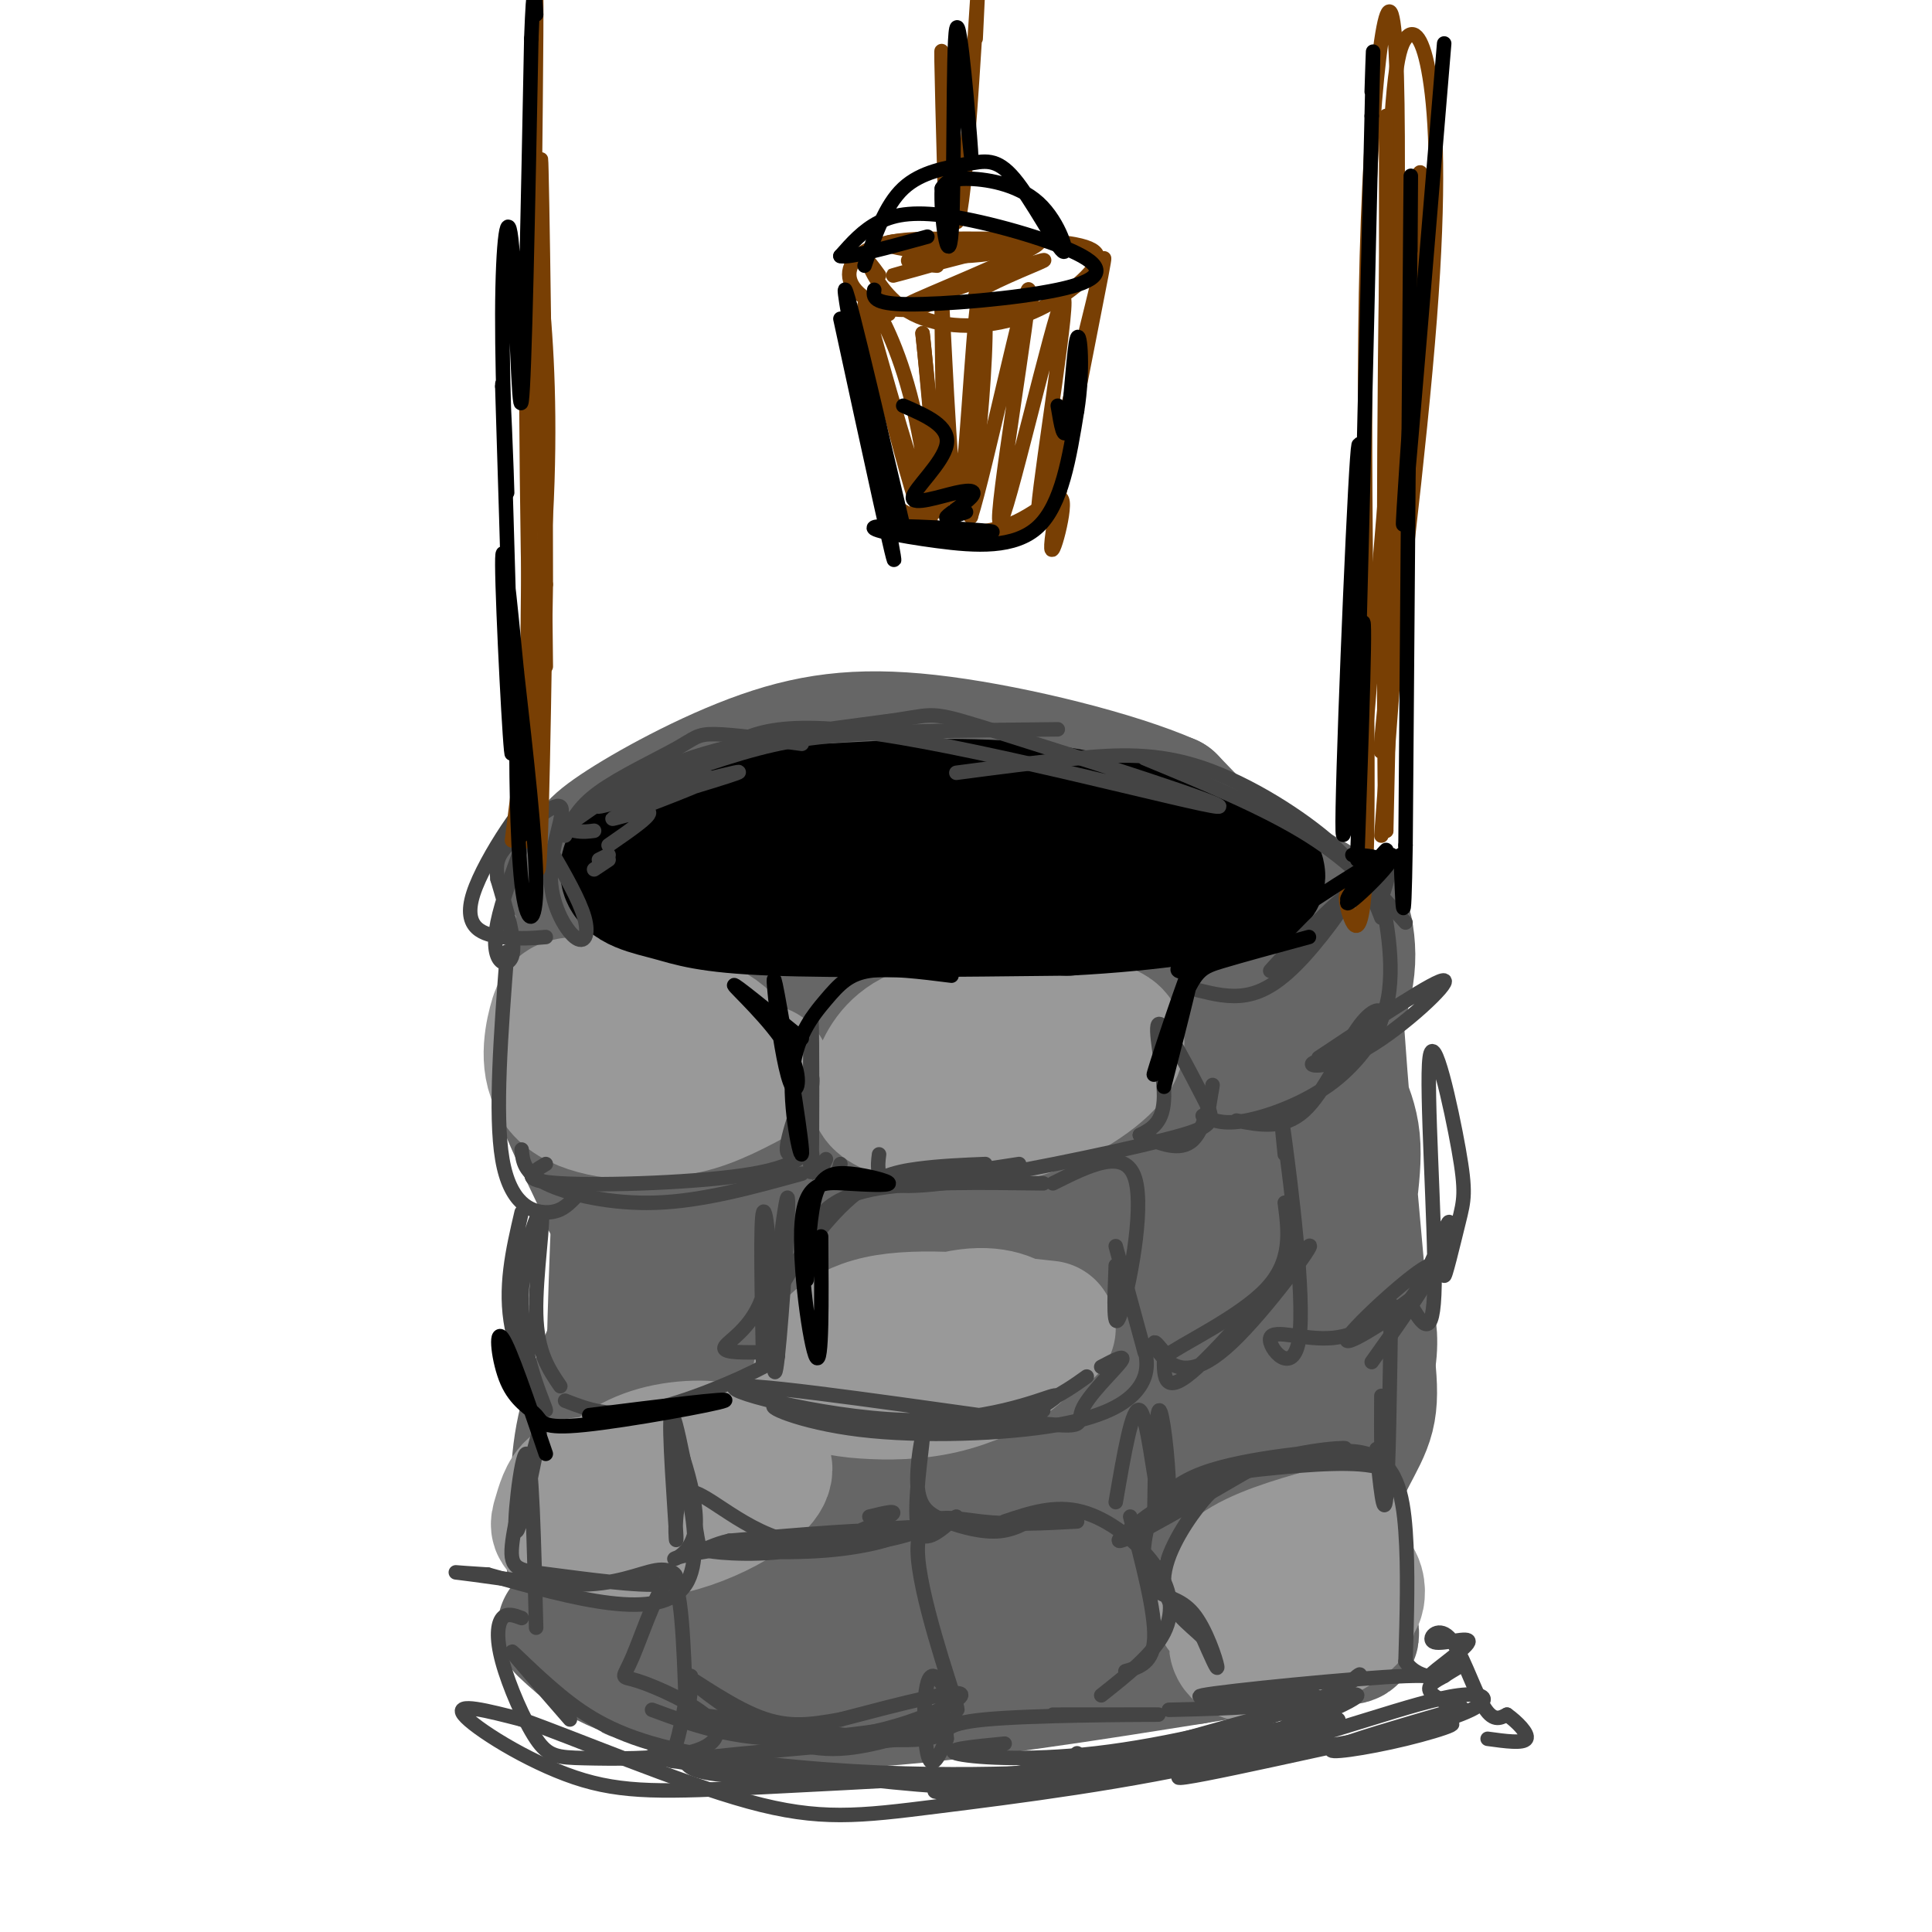 <svg viewBox='0 0 400 400' version='1.1' xmlns='http://www.w3.org/2000/svg' xmlns:xlink='http://www.w3.org/1999/xlink'><g fill='none' stroke='rgb(102,102,102)' stroke-width='28' stroke-linecap='round' stroke-linejoin='round'><path d='M117,180c3.539,4.409 7.077,8.819 9,11c1.923,2.181 2.230,2.134 10,5c7.770,2.866 23.004,8.645 44,9c20.996,0.355 47.754,-4.716 61,-9c13.246,-4.284 12.980,-7.783 12,-11c-0.980,-3.217 -2.674,-6.154 -6,-9c-3.326,-2.846 -8.283,-5.601 -23,-7c-14.717,-1.399 -39.194,-1.441 -55,0c-15.806,1.441 -22.943,4.364 -29,8c-6.057,3.636 -11.036,7.985 -10,12c1.036,4.015 8.087,7.696 15,11c6.913,3.304 13.690,6.230 31,7c17.310,0.770 45.155,-0.615 73,-2'/><path d='M249,205c16.260,-1.346 20.412,-3.710 24,-6c3.588,-2.290 6.614,-4.505 4,-8c-2.614,-3.495 -10.869,-8.271 -25,-13c-14.131,-4.729 -34.139,-9.412 -50,-11c-15.861,-1.588 -27.574,-0.080 -34,1c-6.426,1.080 -7.564,1.731 -13,4c-5.436,2.269 -15.169,6.157 -20,10c-4.831,3.843 -4.761,7.642 -3,11c1.761,3.358 5.214,6.276 10,9c4.786,2.724 10.907,5.255 26,5c15.093,-0.255 39.159,-3.295 56,-8c16.841,-4.705 26.457,-11.074 31,-14c4.543,-2.926 4.012,-2.407 1,-5c-3.012,-2.593 -8.506,-8.296 -14,-14'/><path d='M242,166c-11.028,-4.848 -31.599,-9.966 -47,-12c-15.401,-2.034 -25.633,-0.982 -37,3c-11.367,3.982 -23.867,10.893 -30,15c-6.133,4.107 -5.897,5.409 -6,8c-0.103,2.591 -0.545,6.470 -1,9c-0.455,2.530 -0.924,3.709 3,7c3.924,3.291 12.239,8.693 21,11c8.761,2.307 17.966,1.519 29,0c11.034,-1.519 23.896,-3.768 36,-8c12.104,-4.232 23.451,-10.447 27,-14c3.549,-3.553 -0.700,-4.444 -5,-5c-4.300,-0.556 -8.650,-0.778 -13,-1'/><path d='M137,185c-5.673,33.435 -11.345,66.869 -11,63c0.345,-3.869 6.708,-45.042 8,-57c1.292,-11.958 -2.488,5.298 -4,28c-1.512,22.702 -0.756,50.851 0,79'/><path d='M132,321c1.432,4.117 2.864,8.234 3,-21c0.136,-29.234 -1.023,-91.819 -3,-94c-1.977,-2.181 -4.773,56.043 -5,86c-0.227,29.957 2.114,31.648 3,41c0.886,9.352 0.315,26.364 4,-4c3.685,-30.364 11.624,-108.104 16,-119c4.376,-10.896 5.188,45.052 6,101'/><path d='M156,311c1.381,15.110 1.834,2.384 2,2c0.166,-0.384 0.046,11.572 6,-17c5.954,-28.572 17.981,-97.673 16,-84c-1.981,13.673 -17.971,110.121 -14,112c3.971,1.879 27.904,-90.811 34,-107c6.096,-16.189 -5.644,44.125 -10,70c-4.356,25.875 -1.327,17.313 0,17c1.327,-0.313 0.950,7.625 4,5c3.050,-2.625 9.525,-15.812 16,-29'/><path d='M210,280c6.530,-21.685 14.854,-61.398 16,-60c1.146,1.398 -4.885,43.908 -7,65c-2.115,21.092 -0.313,20.765 4,14c4.313,-6.765 11.135,-19.968 16,-42c4.865,-22.032 7.771,-52.893 8,-42c0.229,10.893 -2.220,63.541 0,73c2.220,9.459 9.110,-24.270 16,-58'/><path d='M263,230c2.798,-9.847 1.794,-5.465 3,-10c1.206,-4.535 4.623,-17.986 3,0c-1.623,17.986 -8.286,67.411 -6,66c2.286,-1.411 13.520,-53.656 16,-51c2.480,2.656 -3.794,60.215 -5,82c-1.206,21.785 2.655,7.796 -1,4c-3.655,-3.796 -14.828,2.602 -26,9'/><path d='M247,330c-8.389,2.753 -16.360,5.136 -34,5c-17.640,-0.136 -44.947,-2.790 -55,-3c-10.053,-0.210 -2.850,2.026 2,4c4.850,1.974 7.349,3.687 17,4c9.651,0.313 26.454,-0.772 39,-3c12.546,-2.228 20.834,-5.597 28,-11c7.166,-5.403 13.209,-12.840 16,-17c2.791,-4.160 2.328,-5.043 -8,0c-10.328,5.043 -30.522,16.012 -49,20c-18.478,3.988 -35.239,0.994 -52,-2'/><path d='M151,327c-13.426,-1.529 -20.992,-4.353 -16,-5c4.992,-0.647 22.542,0.881 34,2c11.458,1.119 16.825,1.828 35,-4c18.175,-5.828 49.159,-18.195 48,-18c-1.159,0.195 -34.460,12.950 -57,19c-22.540,6.050 -34.320,5.395 -42,3c-7.680,-2.395 -11.260,-6.529 -13,-7c-1.740,-0.471 -1.640,2.723 -1,-5c0.640,-7.723 1.820,-26.361 3,-45'/><path d='M142,267c-0.679,-19.512 -3.875,-45.792 -8,-60c-4.125,-14.208 -9.179,-16.345 -12,-13c-2.821,3.345 -3.411,12.173 -4,21'/><path d='M118,215c-1.540,4.791 -3.391,6.267 -1,13c2.391,6.733 9.022,18.722 12,27c2.978,8.278 2.302,12.844 0,19c-2.302,6.156 -6.229,13.902 -8,22c-1.771,8.098 -1.385,16.549 -1,25'/><path d='M120,321c-0.595,3.845 -1.583,0.958 -1,3c0.583,2.042 2.738,9.012 17,13c14.262,3.988 40.631,4.994 67,6'/><path d='M203,343c17.743,-1.397 28.601,-7.890 38,-13c9.399,-5.110 17.338,-8.837 25,-17c7.662,-8.163 15.046,-20.761 17,-30c1.954,-9.239 -1.523,-15.120 -5,-21'/><path d='M278,262c0.065,-8.355 2.727,-18.741 2,-26c-0.727,-7.259 -4.844,-11.389 -5,-17c-0.156,-5.611 3.650,-12.703 4,-20c0.350,-7.297 -2.757,-14.799 -3,-4c-0.243,10.799 2.379,39.900 5,69'/><path d='M281,264c1.693,16.526 3.426,23.343 2,29c-1.426,5.657 -6.011,10.156 -7,18c-0.989,7.844 1.618,19.035 3,24c1.382,4.965 1.538,3.704 -4,4c-5.538,0.296 -16.769,2.148 -28,4'/><path d='M247,343c-18.044,2.844 -49.156,7.956 -70,9c-20.844,1.044 -31.422,-1.978 -42,-5'/><path d='M135,347c-10.000,-2.500 -14.000,-6.250 -18,-10'/></g>
<g fill='none' stroke='rgb(153,153,153)' stroke-width='28' stroke-linecap='round' stroke-linejoin='round'><path d='M130,207c-4.271,0.352 -8.542,0.705 -11,1c-2.458,0.295 -3.103,0.534 -4,4c-0.897,3.466 -2.046,10.161 2,14c4.046,3.839 13.287,4.824 20,4c6.713,-0.824 10.897,-3.458 13,-6c2.103,-2.542 2.124,-4.994 1,-7c-1.124,-2.006 -3.393,-3.566 -7,-5c-3.607,-1.434 -8.552,-2.743 -14,-2c-5.448,0.743 -11.398,3.539 -12,7c-0.602,3.461 4.146,7.586 9,10c4.854,2.414 9.816,3.118 15,2c5.184,-1.118 10.592,-4.059 16,-7'/><path d='M210,215c-0.509,-1.368 -1.018,-2.735 -5,-3c-3.982,-0.265 -11.435,0.573 -16,3c-4.565,2.427 -6.240,6.444 -7,9c-0.760,2.556 -0.605,3.650 2,5c2.605,1.350 7.661,2.956 14,3c6.339,0.044 13.962,-1.472 21,-5c7.038,-3.528 13.491,-9.067 12,-12c-1.491,-2.933 -10.925,-3.260 -21,0c-10.075,3.260 -20.789,10.109 -20,13c0.789,2.891 13.083,1.826 21,0c7.917,-1.826 11.459,-4.413 15,-7'/><path d='M217,275c-13.263,-1.436 -26.525,-2.872 -35,-1c-8.475,1.872 -12.162,7.051 -12,10c0.162,2.949 4.173,3.668 9,4c4.827,0.332 10.471,0.278 16,-1c5.529,-1.278 10.943,-3.778 14,-6c3.057,-2.222 3.758,-4.164 2,-6c-1.758,-1.836 -5.976,-3.564 -13,-2c-7.024,1.564 -16.852,6.421 -21,9c-4.148,2.579 -2.614,2.880 1,3c3.614,0.120 9.307,0.060 15,0'/><path d='M126,308c-2.654,-0.584 -5.308,-1.167 -7,0c-1.692,1.167 -2.424,4.085 -3,6c-0.576,1.915 -0.998,2.826 3,3c3.998,0.174 12.415,-0.389 18,-2c5.585,-1.611 8.339,-4.270 11,-7c2.661,-2.730 5.229,-5.529 3,-7c-2.229,-1.471 -9.257,-1.612 -15,0c-5.743,1.612 -10.203,4.977 -12,8c-1.797,3.023 -0.933,5.703 2,7c2.933,1.297 7.935,1.209 13,0c5.065,-1.209 10.193,-3.541 14,-6c3.807,-2.459 6.294,-5.047 5,-7c-1.294,-1.953 -6.370,-3.272 -11,-3c-4.630,0.272 -8.815,2.136 -13,4'/><path d='M134,304c-3.000,1.333 -4.000,2.667 -5,4'/><path d='M278,317c-7.583,2.089 -15.166,4.179 -20,7c-4.834,2.821 -6.918,6.375 -5,9c1.918,2.625 7.838,4.321 13,4c5.162,-0.321 9.566,-2.658 12,-4c2.434,-1.342 2.899,-1.687 3,-3c0.101,-1.313 -0.162,-3.592 -3,-4c-2.838,-0.408 -8.249,1.056 -13,4c-4.751,2.944 -8.840,7.366 -9,10c-0.160,2.634 3.611,3.478 9,2c5.389,-1.478 12.397,-5.280 14,-7c1.603,-1.720 -2.198,-1.360 -6,-1'/><path d='M273,334c-1.000,-0.333 -0.500,-0.667 0,-1'/></g>
<g fill='none' stroke='rgb(0,0,0)' stroke-width='28' stroke-linecap='round' stroke-linejoin='round'><path d='M170,168c-9.201,-0.159 -18.402,-0.319 -26,2c-7.598,2.319 -13.593,7.116 -14,10c-0.407,2.884 4.775,3.853 9,5c4.225,1.147 7.493,2.470 21,3c13.507,0.530 37.254,0.265 61,0'/><path d='M221,188c17.807,-0.912 31.825,-3.193 37,-5c5.175,-1.807 1.509,-3.140 -7,-6c-8.509,-2.860 -21.860,-7.246 -36,-9c-14.140,-1.754 -29.070,-0.877 -44,0'/><path d='M171,168c-10.833,0.667 -15.917,2.333 -21,4'/></g>
<g fill='none' stroke='rgb(68,68,68)' stroke-width='3' stroke-linecap='round' stroke-linejoin='round'><path d='M105,197c-1.289,16.867 -2.578,33.733 -1,43c1.578,9.267 6.022,10.933 9,11c2.978,0.067 4.489,-1.467 6,-3'/><path d='M108,238c0.222,2.378 0.444,4.756 5,7c4.556,2.244 13.444,4.356 23,4c9.556,-0.356 19.778,-3.178 30,-6'/><path d='M113,241c-2.922,1.735 -5.844,3.471 3,4c8.844,0.529 29.455,-0.147 40,-2c10.545,-1.853 11.025,-4.883 10,-5c-1.025,-0.117 -3.553,2.680 -3,-1c0.553,-3.680 4.187,-13.837 5,-14c0.813,-0.163 -1.196,9.668 -2,13c-0.804,3.332 -0.402,0.166 0,-3'/><path d='M166,233c0.168,-3.345 0.589,-10.209 1,-6c0.411,4.209 0.811,19.489 1,15c0.189,-4.489 0.166,-28.747 0,-31c-0.166,-2.253 -0.476,17.499 0,26c0.476,8.501 1.738,5.750 3,3'/><path d='M174,241c-0.583,2.000 -1.167,4.000 5,4c6.167,0.000 19.083,-2.000 32,-4'/><path d='M182,239c-0.162,1.224 -0.324,2.448 0,4c0.324,1.552 1.135,3.433 13,2c11.865,-1.433 34.784,-6.180 46,-9c11.216,-2.820 10.728,-3.715 8,-9c-2.728,-5.285 -7.696,-14.961 -9,-15c-1.304,-0.039 1.056,9.560 1,15c-0.056,5.440 -2.528,6.720 -5,8'/><path d='M236,235c4.178,1.778 8.356,3.556 11,1c2.644,-2.556 3.756,-9.444 4,-11c0.244,-1.556 -0.378,2.222 -1,6'/><path d='M249,231c2.092,0.953 4.184,1.907 9,1c4.816,-0.907 12.357,-3.674 18,-8c5.643,-4.326 9.389,-10.211 10,-13c0.611,-2.789 -1.912,-2.482 -5,2c-3.088,4.482 -6.739,13.138 -11,17c-4.261,3.862 -9.130,2.931 -14,2'/><path d='M248,205c3.274,0.800 6.547,1.601 10,1c3.453,-0.601 7.085,-2.603 12,-8c4.915,-5.397 11.111,-14.189 8,-12c-3.111,2.189 -15.530,15.359 -15,15c0.530,-0.359 14.009,-14.245 20,-19c5.991,-4.755 4.496,-0.377 3,4'/><path d='M286,186c1.402,5.760 3.406,18.159 0,25c-3.406,6.841 -12.222,8.122 -14,9c-1.778,0.878 3.483,1.352 11,-3c7.517,-4.352 17.291,-13.529 16,-14c-1.291,-0.471 -13.645,7.765 -26,16'/><path d='M113,194c-2.657,0.223 -5.315,0.446 -9,0c-3.685,-0.446 -8.399,-1.562 -6,-9c2.399,-7.438 11.911,-21.200 13,-20c1.089,1.200 -6.245,17.362 -8,26c-1.755,8.638 2.070,9.754 3,7c0.930,-2.754 -1.035,-9.377 -3,-16'/><path d='M103,182c-0.442,-3.693 -0.047,-4.924 3,-8c3.047,-3.076 8.745,-7.995 10,-7c1.255,0.995 -1.932,7.906 -2,14c-0.068,6.094 2.982,11.371 5,13c2.018,1.629 3.005,-0.392 2,-4c-1.005,-3.608 -4.003,-8.804 -7,-14'/><path d='M108,251c-1.826,7.821 -3.653,15.641 -2,24c1.653,8.359 6.785,17.256 7,17c0.215,-0.256 -4.489,-9.667 -5,-20c-0.511,-10.333 3.170,-21.590 4,-21c0.830,0.590 -1.191,13.026 -1,21c0.191,7.974 2.596,11.487 5,15'/><path d='M117,290c4.550,1.771 9.099,3.542 17,2c7.901,-1.542 19.153,-6.397 24,-9c4.847,-2.603 3.288,-2.954 0,-3c-3.288,-0.046 -8.304,0.215 -8,-1c0.304,-1.215 5.928,-3.904 8,-11c2.072,-7.096 0.592,-18.599 0,-17c-0.592,1.599 -0.296,16.299 0,31'/><path d='M158,282c1.238,-4.988 4.333,-32.958 5,-34c0.667,-1.042 -1.095,24.845 -2,33c-0.905,8.155 -0.952,-1.423 -1,-11'/><path d='M160,270c2.512,-6.048 9.292,-15.667 15,-21c5.708,-5.333 10.345,-6.381 15,-7c4.655,-0.619 9.327,-0.810 14,-1'/><path d='M168,261c-0.267,-2.622 -0.533,-5.244 1,-8c1.533,-2.756 4.867,-5.644 13,-7c8.133,-1.356 21.067,-1.178 34,-1'/><path d='M218,245c7.489,-3.756 14.978,-7.511 17,-1c2.022,6.511 -1.422,23.289 -3,28c-1.578,4.711 -1.289,-2.644 -1,-10'/><path d='M231,258c0.000,0.000 6.000,22.000 6,22'/><path d='M237,279c0.449,2.559 0.899,5.119 -1,8c-1.899,2.881 -6.145,6.085 -17,8c-10.855,1.915 -28.317,2.541 -41,1c-12.683,-1.541 -20.585,-5.248 -17,-5c3.585,0.248 18.658,4.451 30,5c11.342,0.549 18.955,-2.558 24,-5c5.045,-2.442 7.523,-4.221 10,-6'/><path d='M228,283c2.690,-1.419 5.381,-2.837 4,-1c-1.381,1.837 -6.832,6.931 -8,10c-1.168,3.069 1.949,4.113 -14,2c-15.949,-2.113 -50.964,-7.384 -57,-7c-6.036,0.384 16.908,6.422 34,7c17.092,0.578 28.332,-4.306 31,-5c2.668,-0.694 -3.238,2.802 -5,4c-1.762,1.198 0.619,0.099 3,-1'/><path d='M241,280c-0.967,-1.203 -1.933,-2.406 -2,-2c-0.067,0.406 0.767,2.421 3,4c2.233,1.579 5.867,2.722 13,-4c7.133,-6.722 17.767,-21.310 16,-20c-1.767,1.310 -15.933,18.517 -23,25c-7.067,6.483 -7.033,2.241 -7,-2'/><path d='M241,281c3.400,-2.622 15.400,-8.178 21,-14c5.600,-5.822 4.800,-11.911 4,-18'/><path d='M266,239c-0.600,-5.923 -1.199,-11.847 0,-3c1.199,8.847 4.198,32.464 3,41c-1.198,8.536 -6.592,1.990 -6,0c0.592,-1.990 7.169,0.574 13,0c5.831,-0.574 10.915,-4.287 16,-8'/><path d='M292,269c4.389,-5.679 7.362,-15.877 8,-16c0.638,-0.123 -1.058,9.827 -1,11c0.058,1.173 1.869,-6.432 3,-11c1.131,-4.568 1.581,-6.101 0,-15c-1.581,-8.899 -5.195,-25.165 -6,-19c-0.805,6.165 1.199,34.761 1,47c-0.199,12.239 -2.599,8.119 -5,4'/><path d='M292,270c-4.869,3.333 -14.542,9.667 -13,7c1.542,-2.667 14.298,-14.333 17,-15c2.702,-0.667 -4.649,9.667 -12,20'/><path d='M288,270c-0.250,17.500 -0.500,35.000 -1,40c-0.500,5.000 -1.250,-2.500 -2,-10'/><path d='M286,289c-0.056,8.471 -0.112,16.942 1,19c1.112,2.058 3.392,-2.297 -1,-4c-4.392,-1.703 -15.456,-0.756 -23,0c-7.544,0.756 -11.570,1.319 -18,5c-6.430,3.681 -15.266,10.480 -13,10c2.266,-0.480 15.633,-8.240 29,-16'/><path d='M261,303c9.901,-3.272 20.152,-3.452 17,-3c-3.152,0.452 -19.707,1.536 -29,5c-9.293,3.464 -11.324,9.310 -12,14c-0.676,4.690 0.004,8.226 2,10c1.996,1.774 5.306,1.785 8,5c2.694,3.215 4.770,9.633 5,11c0.230,1.367 -1.385,-2.316 -3,-6'/><path d='M249,339c-2.597,-2.554 -7.588,-5.937 -8,-11c-0.412,-5.063 3.757,-11.804 7,-16c3.243,-4.196 5.560,-5.846 12,-8c6.440,-2.154 17.003,-4.811 23,-3c5.997,1.811 7.428,8.089 8,16c0.572,7.911 0.286,17.456 0,27'/><path d='M291,344c2.902,4.606 10.156,2.621 0,3c-10.156,0.379 -37.722,3.122 -42,4c-4.278,0.878 14.733,-0.110 21,0c6.267,0.110 -0.209,1.317 -7,2c-6.791,0.683 -13.895,0.841 -21,1'/><path d='M234,314c2.583,9.833 5.167,19.667 5,25c-0.167,5.333 -3.083,6.167 -6,7'/><path d='M228,351c5.369,-4.250 10.738,-8.500 13,-13c2.262,-4.500 1.417,-9.250 -2,-14c-3.417,-4.750 -9.405,-9.500 -15,-11c-5.595,-1.500 -10.798,0.250 -16,2'/><path d='M223,315c-6.701,0.376 -13.403,0.751 -20,0c-6.597,-0.751 -13.091,-2.629 -13,6c0.091,8.629 6.767,27.767 8,32c1.233,4.233 -2.976,-6.437 -5,-6c-2.024,0.437 -1.864,11.982 -1,16c0.864,4.018 2.432,0.509 4,-3'/><path d='M196,360c0.095,-1.310 -1.667,-3.083 8,-4c9.667,-0.917 30.762,-0.976 35,-1c4.238,-0.024 -8.381,-0.012 -21,0'/><path d='M198,314c-3.554,3.136 -7.108,6.273 -8,2c-0.892,-4.273 0.877,-15.954 1,-18c0.123,-2.046 -1.400,5.544 -1,10c0.400,4.456 2.723,5.776 6,7c3.277,1.224 7.508,2.350 11,2c3.492,-0.350 6.246,-2.175 9,-4'/><path d='M231,311c1.735,-10.112 3.470,-20.223 5,-19c1.530,1.223 2.853,13.781 4,19c1.147,5.219 2.116,3.097 2,-3c-0.116,-6.097 -1.319,-16.171 -2,-16c-0.681,0.171 -0.841,10.585 -1,21'/><path d='M180,314c3.289,-0.802 6.579,-1.604 4,0c-2.579,1.604 -11.025,5.615 -20,7c-8.975,1.385 -18.478,0.144 -17,0c1.478,-0.144 13.936,0.807 24,0c10.064,-0.807 17.732,-3.374 14,-4c-3.732,-0.626 -18.866,0.687 -34,2'/><path d='M151,319c-6.519,1.484 -5.816,4.193 -7,-3c-1.184,-7.193 -4.255,-24.289 -5,-23c-0.745,1.289 0.836,20.964 1,25c0.164,4.036 -1.090,-7.568 2,-9c3.090,-1.432 10.524,7.307 21,10c10.476,2.693 23.993,-0.659 27,-2c3.007,-1.341 -4.497,-0.670 -12,0'/><path d='M178,317c-10.261,1.033 -29.912,3.617 -36,5c-6.088,1.383 1.389,1.567 2,-6c0.611,-7.567 -5.643,-22.883 -5,-20c0.643,2.883 8.184,23.967 3,32c-5.184,8.033 -23.092,3.017 -41,-2'/><path d='M101,326c-8.259,-0.495 -8.406,-0.731 -3,0c5.406,0.731 16.365,2.431 24,2c7.635,-0.431 11.946,-2.991 15,-3c3.054,-0.009 4.849,2.534 0,3c-4.849,0.466 -16.344,-1.144 -23,-2c-6.656,-0.856 -8.473,-0.959 -8,-6c0.473,-5.041 3.237,-15.021 6,-25'/><path d='M112,295c-0.298,2.488 -4.042,21.208 -5,22c-0.958,0.792 0.869,-16.345 2,-16c1.131,0.345 1.565,18.173 2,36'/><path d='M108,335c-1.519,-0.566 -3.038,-1.131 -4,0c-0.962,1.131 -1.368,3.959 0,9c1.368,5.041 4.509,12.294 7,16c2.491,3.706 4.332,3.864 10,4c5.668,0.136 15.164,0.249 21,-1c5.836,-1.249 8.011,-3.859 5,-7c-3.011,-3.141 -11.209,-6.811 -15,-8c-3.791,-1.189 -3.174,0.103 -1,-5c2.174,-5.103 5.907,-16.601 8,-16c2.093,0.601 2.547,13.300 3,26'/><path d='M142,353c0.815,1.876 1.352,-6.435 1,-6c-0.352,0.435 -1.595,9.617 -3,14c-1.405,4.383 -2.973,3.967 5,3c7.973,-0.967 25.486,-2.483 43,-4'/><path d='M188,360c8.580,-1.308 8.532,-2.577 8,-2c-0.532,0.577 -1.546,3.000 -14,2c-12.454,-1.000 -36.349,-5.423 -40,-5c-3.651,0.423 12.940,5.691 28,5c15.060,-0.691 28.589,-7.340 29,-9c0.411,-1.660 -12.294,1.670 -25,5'/><path d='M174,356c-6.847,1.238 -11.466,1.832 -18,-1c-6.534,-2.832 -14.983,-9.090 -14,-8c0.983,1.090 11.399,9.527 20,13c8.601,3.473 15.388,1.983 23,0c7.612,-1.983 16.049,-4.457 12,-4c-4.049,0.457 -20.586,3.845 -33,4c-12.414,0.155 -20.707,-2.922 -29,-6'/><path d='M118,356c-5.789,-6.643 -11.577,-13.286 -12,-14c-0.423,-0.714 4.521,4.501 10,9c5.479,4.499 11.493,8.283 23,11c11.507,2.717 28.507,4.367 43,5c14.493,0.633 26.479,0.247 33,0c6.521,-0.247 7.577,-0.356 8,-1c0.423,-0.644 0.211,-1.822 0,-3'/><path d='M208,361c-6.318,0.612 -12.635,1.225 -10,2c2.635,0.775 14.224,1.713 29,0c14.776,-1.713 32.739,-6.079 43,-10c10.261,-3.921 12.821,-7.399 11,-6c-1.821,1.399 -8.024,7.674 -18,12c-9.976,4.326 -23.724,6.703 -44,8c-20.276,1.297 -47.079,1.513 -61,1c-13.921,-0.513 -14.961,-1.757 -16,-3'/><path d='M142,365c-5.588,-0.969 -11.559,-1.890 -3,-1c8.559,0.890 31.648,3.591 46,5c14.352,1.409 19.966,1.526 38,-3c18.034,-4.526 48.487,-13.694 56,-15c7.513,-1.306 -7.915,5.251 -18,9c-10.085,3.749 -14.827,4.690 -33,6c-18.173,1.310 -49.778,2.990 -70,4c-20.222,1.010 -29.060,1.349 -39,-2c-9.940,-3.349 -20.983,-10.385 -23,-13c-2.017,-2.615 4.991,-0.807 12,1'/><path d='M108,356c10.932,3.845 32.263,12.956 47,17c14.737,4.044 22.880,3.019 39,1c16.120,-2.019 40.217,-5.033 61,-10c20.783,-4.967 38.251,-11.888 47,-13c8.749,-1.112 8.779,3.585 -19,9c-27.779,5.415 -83.365,11.547 -89,11c-5.635,-0.547 38.683,-7.774 83,-15'/><path d='M277,356c2.449,1.020 -32.928,11.071 -33,12c-0.072,0.929 35.162,-7.265 49,-10c13.838,-2.735 6.279,-0.010 -2,2c-8.279,2.010 -17.279,3.304 -15,2c2.279,-1.304 15.838,-5.205 22,-7c6.162,-1.795 4.928,-1.483 3,-2c-1.928,-0.517 -4.551,-1.862 -5,-3c-0.449,-1.138 1.275,-2.069 3,-3'/><path d='M299,347c1.670,-1.158 4.345,-2.552 3,-2c-1.345,0.552 -6.710,3.049 -6,2c0.710,-1.049 7.494,-5.646 8,-7c0.506,-1.354 -5.266,0.534 -7,0c-1.734,-0.534 0.572,-3.490 3,-1c2.428,2.490 4.980,10.426 7,14c2.020,3.574 3.510,2.787 5,2'/><path d='M312,355c2.022,1.422 4.578,3.978 4,5c-0.578,1.022 -4.289,0.511 -8,0'/><path d='M117,173c1.280,-2.887 2.560,-5.774 7,-9c4.440,-3.226 12.042,-6.792 16,-9c3.958,-2.208 4.274,-3.060 8,-3c3.726,0.060 10.863,1.030 18,2'/><path d='M123,172c-1.187,0.158 -2.373,0.316 -4,0c-1.627,-0.316 -3.694,-1.105 2,-4c5.694,-2.895 19.148,-7.895 29,-11c9.852,-3.105 16.100,-4.316 27,-5c10.900,-0.684 26.450,-0.842 42,-1'/><path d='M148,157c5.214,-4.235 10.427,-8.469 34,-5c23.573,3.469 65.504,14.642 70,15c4.496,0.358 -28.444,-10.100 -44,-15c-15.556,-4.900 -13.726,-4.242 -22,-3c-8.274,1.242 -26.650,3.069 -40,7c-13.350,3.931 -21.675,9.965 -30,16'/><path d='M130,167c13.338,-4.003 26.675,-8.007 22,-7c-4.675,1.007 -27.363,7.024 -28,7c-0.637,-0.024 20.778,-6.089 23,-6c2.222,0.089 -14.748,6.332 -19,8c-4.252,1.668 4.214,-1.238 6,-1c1.786,0.238 -3.107,3.619 -8,7'/><path d='M126,177c0.000,0.000 -2.000,1.000 -2,1'/><path d='M126,178c0.000,0.000 -3.000,2.000 -3,2'/><path d='M237,157c12.500,5.167 25.000,10.333 34,16c9.000,5.667 14.500,11.833 20,18'/><path d='M286,190c-1.798,-4.607 -3.595,-9.214 -10,-15c-6.405,-5.786 -17.417,-12.750 -27,-16c-9.583,-3.250 -17.738,-2.786 -26,-2c-8.262,0.786 -16.631,1.893 -25,3'/></g>
<g fill='none' stroke='rgb(120,63,4)' stroke-width='3' stroke-linecap='round' stroke-linejoin='round'><path d='M106,174c2.968,-23.558 5.936,-47.116 7,-67c1.064,-19.884 0.223,-36.093 -1,-47c-1.223,-10.907 -2.829,-16.514 -3,12c-0.171,28.514 1.094,91.147 2,105c0.906,13.853 1.453,-21.073 2,-56'/><path d='M113,121c0.044,-32.933 -0.844,-87.267 -1,-88c-0.156,-0.733 0.422,52.133 1,105'/><path d='M286,173c3.400,-45.067 6.800,-90.133 8,-115c1.200,-24.867 0.200,-29.533 -2,-11c-2.200,18.533 -5.600,60.267 -9,102'/><path d='M280,185c-0.927,-0.222 -1.853,-0.443 -1,3c0.853,3.443 3.486,10.552 4,-14c0.514,-24.552 -1.093,-80.764 0,-121c1.093,-40.236 4.884,-64.496 6,-42c1.116,22.496 -0.442,91.748 -2,161'/><path d='M287,172c-0.481,2.128 -0.684,-73.052 0,-114c0.684,-40.948 2.255,-47.666 4,-50c1.745,-2.334 3.664,-0.285 5,8c1.336,8.285 2.091,22.808 0,50c-2.091,27.192 -7.026,67.055 -9,82c-1.974,14.945 -0.987,4.973 0,-5'/><path d='M287,143c0.000,-20.667 0.000,-69.833 0,-119'/><path d='M109,72c1.089,-48.044 2.178,-96.089 2,-65c-0.178,31.089 -1.622,141.311 -2,163c-0.378,21.689 0.311,-45.156 1,-112'/><path d='M110,58c0.333,-19.500 0.667,-12.250 1,-5'/><path d='M202,8c0.357,-7.196 0.714,-14.393 0,-3c-0.714,11.393 -2.500,41.375 -4,41c-1.500,-0.375 -2.714,-31.107 -3,-35c-0.286,-3.893 0.357,19.054 1,42'/><path d='M182,57c-1.355,-1.879 -2.709,-3.758 -2,-2c0.709,1.758 3.482,7.152 9,10c5.518,2.848 13.783,3.150 21,1c7.217,-2.150 13.388,-6.752 16,-10c2.612,-3.248 1.665,-5.144 -8,-6c-9.665,-0.856 -28.047,-0.673 -33,0c-4.953,0.673 3.524,1.837 12,3'/><path d='M197,53c5.280,0.174 12.481,-0.890 10,-2c-2.481,-1.110 -14.644,-2.267 -22,-1c-7.356,1.267 -9.903,4.956 -9,8c0.903,3.044 5.258,5.441 9,6c3.742,0.559 6.871,-0.721 10,-2'/><path d='M194,55c-4.299,-0.353 -8.597,-0.705 -4,-2c4.597,-1.295 18.091,-3.532 15,-2c-3.091,1.532 -22.767,6.833 -20,6c2.767,-0.833 27.976,-7.801 30,-7c2.024,0.801 -19.136,9.372 -25,12c-5.864,2.628 3.568,-0.686 13,-4'/><path d='M203,58c6.005,-1.943 14.517,-4.799 13,-4c-1.517,0.799 -13.062,5.254 -14,7c-0.938,1.746 8.732,0.785 11,1c2.268,0.215 -2.866,1.608 -8,3'/><path d='M184,65c-1.988,-2.025 -3.975,-4.050 -3,-2c0.975,2.050 4.913,8.174 8,21c3.087,12.826 5.322,32.356 2,24c-3.322,-8.356 -12.202,-44.596 -12,-45c0.202,-0.404 9.486,35.027 13,42c3.514,6.973 1.257,-14.514 -1,-36'/><path d='M191,69c0.786,5.962 3.250,38.866 4,36c0.750,-2.866 -0.213,-41.503 0,-42c0.213,-0.497 1.604,37.145 3,41c1.396,3.855 2.799,-26.078 4,-38c1.201,-11.922 2.200,-5.835 2,4c-0.200,9.835 -1.600,23.417 -3,37'/><path d='M201,107c2.858,-8.793 11.503,-49.276 12,-47c0.497,2.276 -7.156,47.311 -6,48c1.156,0.689 11.119,-42.968 13,-46c1.881,-3.032 -4.320,34.562 -5,43c-0.680,8.438 4.160,-12.281 9,-33'/><path d='M224,72c2.967,-11.838 5.883,-24.932 4,-15c-1.883,9.932 -8.565,42.891 -10,53c-1.435,10.109 2.378,-2.630 2,-6c-0.378,-3.370 -4.948,2.631 -12,5c-7.052,2.369 -16.586,1.105 -18,1c-1.414,-0.105 5.293,0.947 12,2'/><path d='M202,112c5.990,-1.560 14.967,-6.459 16,-7c1.033,-0.541 -5.876,3.278 -11,5c-5.124,1.722 -8.464,1.349 -12,0c-3.536,-1.349 -7.268,-3.675 -11,-6'/></g>
<g fill='none' stroke='rgb(0,0,0)' stroke-width='3' stroke-linecap='round' stroke-linejoin='round'><path d='M181,60c-0.220,1.459 -0.440,2.919 7,3c7.440,0.081 22.541,-1.216 31,-3c8.459,-1.784 10.278,-4.056 5,-7c-5.278,-2.944 -17.652,-6.562 -26,-8c-8.348,-1.438 -12.671,-0.697 -16,1c-3.329,1.697 -5.665,4.348 -8,7'/><path d='M174,53c1.667,0.500 9.833,-1.750 18,-4'/><path d='M179,55c2.128,-6.246 4.256,-12.491 8,-16c3.744,-3.509 9.102,-4.280 13,-5c3.898,-0.720 6.334,-1.389 10,3c3.666,4.389 8.560,13.836 10,15c1.440,1.164 -0.574,-5.956 -5,-10c-4.426,-4.044 -11.265,-5.013 -15,-5c-3.735,0.013 -4.368,1.006 -5,2'/><path d='M195,39c-0.327,5.356 1.356,17.745 2,9c0.644,-8.745 0.250,-38.624 1,-42c0.750,-3.376 2.643,19.750 3,25c0.357,5.250 -0.821,-7.375 -2,-20'/><path d='M199,11c-0.333,-3.333 -0.167,-1.667 0,0'/><path d='M174,66c6.022,27.756 12.044,55.511 11,49c-1.044,-6.511 -9.156,-47.289 -10,-54c-0.844,-6.711 5.578,20.644 12,48'/><path d='M187,110c10.421,0.190 20.842,0.380 18,0c-2.842,-0.380 -18.947,-1.329 -23,-1c-4.053,0.329 3.947,1.935 12,3c8.053,1.065 16.158,1.590 21,-3c4.842,-4.590 6.421,-14.295 8,-24'/><path d='M223,85c1.333,-8.226 0.667,-16.792 0,-15c-0.667,1.792 -1.333,13.940 -2,18c-0.667,4.060 -1.333,0.030 -2,-4'/><path d='M200,106c-2.256,0.817 -4.512,1.634 -4,1c0.512,-0.634 3.792,-2.720 5,-4c1.208,-1.280 0.344,-1.756 -3,-1c-3.344,0.756 -9.170,2.742 -9,1c0.170,-1.742 6.334,-7.212 7,-11c0.666,-3.788 -4.167,-5.894 -9,-8'/><path d='M108,173c-0.423,-12.119 -0.845,-24.238 -1,-21c-0.155,3.238 -0.042,21.833 1,31c1.042,9.167 3.012,8.905 3,0c-0.012,-8.905 -2.006,-26.452 -4,-44'/><path d='M107,139c-1.440,-15.012 -3.042,-30.542 -3,-22c0.042,8.542 1.726,41.155 2,39c0.274,-2.155 -0.863,-39.077 -2,-76'/><path d='M104,80c0.003,-4.957 1.012,20.650 1,22c-0.012,1.350 -1.044,-21.556 -1,-37c0.044,-15.444 1.166,-23.427 2,-14c0.834,9.427 1.381,36.265 2,32c0.619,-4.265 1.309,-39.632 2,-75'/><path d='M110,8c0.500,-13.333 0.750,-9.167 1,-5'/><path d='M299,9c-3.417,41.167 -6.833,82.333 -8,95c-1.167,12.667 -0.083,-3.167 1,-19'/><path d='M292,52c0.083,-12.750 0.167,-25.500 0,-5c-0.167,20.500 -0.583,74.250 -1,128'/><path d='M291,175c-0.333,21.667 -0.667,11.833 -1,2'/><path d='M281,178c0.964,-27.619 1.929,-55.238 1,-48c-0.929,7.238 -3.750,49.333 -4,42c-0.250,-7.333 2.071,-64.095 3,-77c0.929,-12.905 0.464,18.048 0,49'/><path d='M281,144c0.500,-11.833 1.750,-65.917 3,-120'/><path d='M284,24c0.500,-20.833 0.250,-12.917 0,-5'/><path d='M280,177c3.669,0.166 7.338,0.332 6,3c-1.338,2.668 -7.685,7.839 -7,6c0.685,-1.839 8.400,-10.689 8,-10c-0.400,0.689 -8.915,10.916 -8,11c0.915,0.084 11.262,-9.976 9,-10c-2.262,-0.024 -17.131,9.988 -32,20'/><path d='M256,197c-7.778,4.133 -11.222,4.467 -12,4c-0.778,-0.467 1.111,-1.733 3,-3'/><path d='M271,194c-6.957,1.887 -13.914,3.774 -18,5c-4.086,1.226 -5.301,1.793 -8,8c-2.699,6.207 -6.880,18.056 -6,15c0.880,-3.056 6.823,-21.016 8,-23c1.177,-1.984 -2.411,12.008 -6,26'/><path d='M197,202c-6.405,-0.809 -12.810,-1.618 -17,-1c-4.190,0.618 -6.164,2.663 -9,6c-2.836,3.337 -6.533,7.967 -7,16c-0.467,8.033 2.297,19.471 2,15c-0.297,-4.471 -3.656,-24.849 -5,-32c-1.344,-7.151 -0.672,-1.076 0,5'/><path d='M161,211c0.520,4.187 1.820,12.153 3,14c1.180,1.847 2.241,-2.426 -1,-8c-3.241,-5.574 -10.783,-12.450 -11,-13c-0.217,-0.550 6.892,5.225 14,11'/><path d='M170,256c0.103,13.490 0.207,26.980 -1,25c-1.207,-1.980 -3.724,-19.429 -3,-28c0.724,-8.571 4.688,-8.263 9,-8c4.312,0.263 8.970,0.483 9,0c0.030,-0.483 -4.569,-1.668 -8,-2c-3.431,-0.332 -5.695,0.191 -7,4c-1.305,3.809 -1.653,10.905 -2,18'/><path d='M122,293c14.858,-1.868 29.715,-3.735 28,-3c-1.715,0.735 -20.004,4.073 -29,5c-8.996,0.927 -8.700,-0.556 -10,-2c-1.300,-1.444 -4.196,-2.850 -6,-7c-1.804,-4.150 -2.515,-11.043 -1,-9c1.515,2.043 5.258,13.021 9,24'/></g>
</svg>